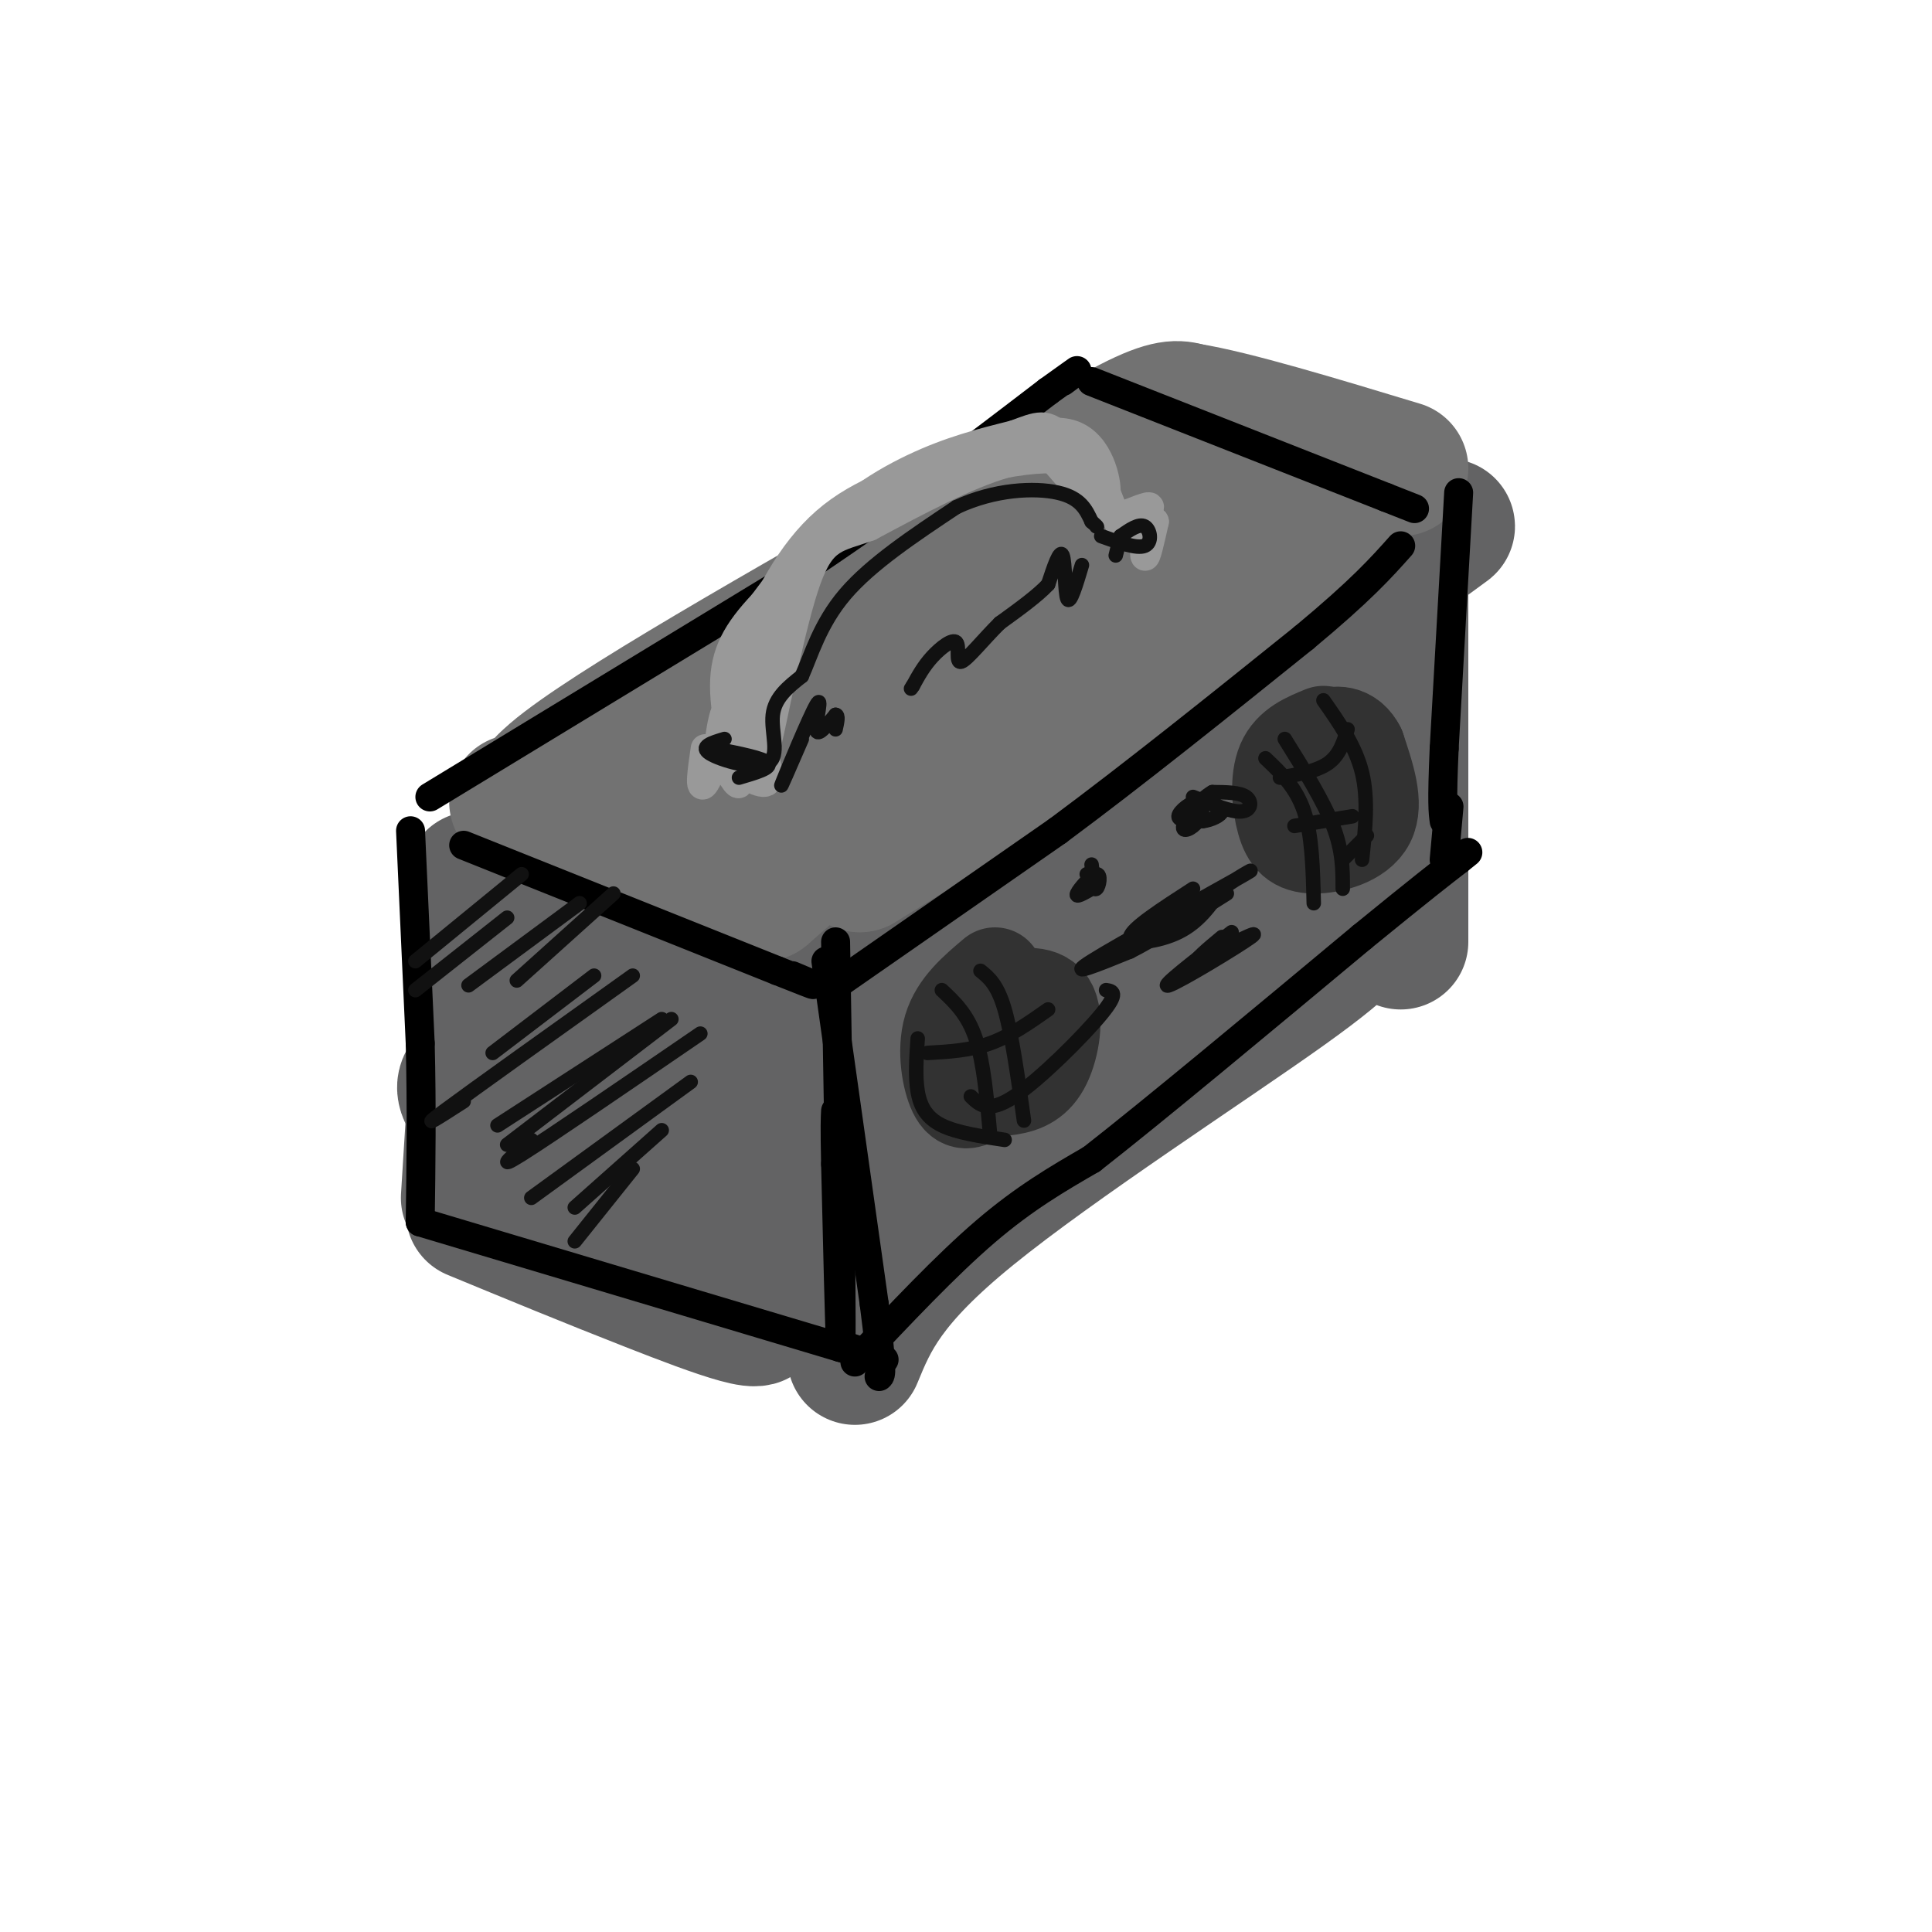 <svg viewBox='0 0 400 400' version='1.1' xmlns='http://www.w3.org/2000/svg' xmlns:xlink='http://www.w3.org/1999/xlink'><g fill='none' stroke='rgb(99,99,100)' stroke-width='28' stroke-linecap='round' stroke-linejoin='round'><path d='M98,182c0.000,0.000 63.000,23.000 63,23'/><path d='M161,205c-8.000,7.250 -16.000,14.500 5,0c21.000,-14.500 71.000,-50.750 121,-87'/><path d='M287,118c20.667,-14.833 11.833,-8.417 3,-2'/><path d='M290,116c0.000,0.000 0.000,79.000 0,79'/><path d='M171,210c0.000,0.000 6.000,66.000 6,66'/><path d='M177,281c3.244,-7.889 6.489,-15.778 24,-30c17.511,-14.222 49.289,-34.778 65,-46c15.711,-11.222 15.356,-13.111 15,-15'/><path d='M281,190c2.500,-2.500 1.250,-1.250 0,0'/><path d='M101,184c0.000,0.000 -4.000,64.000 -4,64'/><path d='M98,251c11.917,4.923 23.833,9.845 37,15c13.167,5.155 27.583,10.542 20,4c-7.583,-6.542 -37.167,-25.012 -50,-35c-12.833,-9.988 -8.917,-11.494 -5,-13'/><path d='M100,222c-1.291,-7.162 -2.019,-18.566 -1,-22c1.019,-3.434 3.784,1.102 4,-1c0.216,-2.102 -2.117,-10.842 6,3c8.117,13.842 26.685,50.265 34,56c7.315,5.735 3.376,-19.219 1,-33c-2.376,-13.781 -3.188,-16.391 -4,-19'/><path d='M140,206c0.244,5.136 2.854,27.475 4,40c1.146,12.525 0.829,15.237 8,7c7.171,-8.237 21.829,-27.424 41,-44c19.171,-16.576 42.854,-30.540 51,-34c8.146,-3.460 0.756,3.583 -10,13c-10.756,9.417 -24.878,21.209 -39,33'/><path d='M195,221c-9.197,8.023 -12.688,11.581 -18,18c-5.312,6.419 -12.444,15.700 9,-2c21.444,-17.700 71.466,-62.381 90,-82c18.534,-19.619 5.581,-14.177 -1,-11c-6.581,3.177 -6.791,4.088 -7,5'/><path d='M268,149c-2.738,3.762 -6.083,10.667 -8,18c-1.917,7.333 -2.405,15.095 0,17c2.405,1.905 7.702,-2.048 13,-6'/></g>
<g fill='none' stroke='rgb(114,114,114)' stroke-width='28' stroke-linecap='round' stroke-linejoin='round'><path d='M107,166c0.000,0.000 51.000,19.000 51,19'/><path d='M158,185c17.167,-15.000 34.333,-30.000 48,-40c13.667,-10.000 23.833,-15.000 34,-20'/><path d='M240,125c14.578,-9.067 34.022,-21.733 37,-23c2.978,-1.267 -10.511,8.867 -24,19'/><path d='M253,121c-6.821,4.631 -11.875,6.708 -16,11c-4.125,4.292 -7.321,10.798 -17,19c-9.679,8.202 -25.839,18.101 -42,28'/><path d='M178,179c1.036,-2.869 24.625,-24.042 37,-32c12.375,-7.958 13.536,-2.702 22,-7c8.464,-4.298 24.232,-18.149 40,-32'/><path d='M277,108c0.167,-6.000 -19.417,-5.000 -39,-4'/><path d='M238,104c-7.381,-1.155 -6.333,-2.042 -10,1c-3.667,3.042 -12.048,10.012 -27,19c-14.952,8.988 -36.476,19.994 -58,31'/><path d='M143,155c-10.606,6.193 -8.121,6.175 -11,6c-2.879,-0.175 -11.121,-0.509 -6,-3c5.121,-2.491 23.606,-7.140 32,-6c8.394,1.140 6.697,8.070 5,15'/><path d='M163,167c-1.533,0.956 -7.867,-4.156 -17,-6c-9.133,-1.844 -21.067,-0.422 -33,1'/><path d='M113,162c7.500,-7.833 42.750,-27.917 78,-48'/><path d='M191,114c21.156,-13.111 35.044,-21.889 43,-26c7.956,-4.111 9.978,-3.556 12,-3'/><path d='M246,85c9.333,1.500 26.667,6.750 44,12'/></g>
<g fill='none' stroke='rgb(0,0,0)' stroke-width='6' stroke-linecap='round' stroke-linejoin='round'><path d='M171,199c0.000,0.000 10.000,71.000 10,71'/><path d='M181,270c1.833,14.333 1.417,14.667 1,15'/><path d='M302,102c0.000,0.000 -3.000,53.000 -3,53'/><path d='M299,155c-0.500,11.333 -0.250,13.167 0,15'/><path d='M177,282c9.417,-10.000 18.833,-20.000 27,-27c8.167,-7.000 15.083,-11.000 22,-15'/><path d='M226,240c13.000,-10.167 34.500,-28.083 56,-46'/><path d='M282,194c12.667,-10.333 16.333,-13.167 20,-16'/><path d='M302,178c3.333,-2.667 1.667,-1.333 0,0'/><path d='M300,167c0.000,0.000 -1.000,11.000 -1,11'/><path d='M96,175c0.000,0.000 65.000,26.000 65,26'/><path d='M161,201c11.333,4.500 7.167,2.750 3,1'/><path d='M85,172c0.000,0.000 2.000,44.000 2,44'/><path d='M87,216c0.333,13.500 0.167,25.250 0,37'/><path d='M87,253c0.000,0.000 87.000,26.000 87,26'/><path d='M174,279c14.833,4.333 8.417,2.167 2,0'/><path d='M173,195c0.000,0.000 1.000,60.000 1,60'/><path d='M174,255c0.200,16.089 0.200,26.311 0,23c-0.200,-3.311 -0.600,-20.156 -1,-37'/><path d='M173,241c-0.167,-8.000 -0.083,-9.500 0,-11'/><path d='M173,204c0.000,0.000 46.000,-32.000 46,-32'/><path d='M219,172c16.167,-12.000 33.583,-26.000 51,-40'/><path d='M270,132c11.833,-9.833 15.917,-14.417 20,-19'/><path d='M89,165c0.000,0.000 74.000,-45.000 74,-45'/><path d='M163,120c21.333,-14.000 37.667,-26.500 54,-39'/><path d='M217,81c9.500,-6.833 6.250,-4.417 3,-2'/><path d='M226,79c0.000,0.000 61.000,24.000 61,24'/><path d='M287,103c10.167,4.000 5.083,2.000 0,0'/></g>
<g fill='none' stroke='rgb(153,153,153)' stroke-width='6' stroke-linecap='round' stroke-linejoin='round'><path d='M146,155c-0.667,4.577 -1.333,9.155 0,7c1.333,-2.155 4.667,-11.042 6,-13c1.333,-1.958 0.667,3.012 0,4c-0.667,0.988 -1.333,-2.006 -2,-5'/><path d='M150,148c-0.727,1.708 -1.545,8.478 -1,7c0.545,-1.478 2.455,-11.206 6,-21c3.545,-9.794 8.727,-19.656 16,-26c7.273,-6.344 16.636,-9.172 26,-12'/><path d='M197,96c9.214,-4.000 19.250,-8.000 25,-6c5.750,2.000 7.214,10.000 7,12c-0.214,2.000 -2.107,-2.000 -4,-6'/><path d='M225,96c-3.156,-1.511 -9.044,-2.289 -17,0c-7.956,2.289 -17.978,7.644 -28,13'/><path d='M180,109c-6.798,2.440 -9.792,2.042 -13,11c-3.208,8.958 -6.631,27.274 -8,33c-1.369,5.726 -0.685,-1.137 0,-8'/><path d='M159,145c0.333,-3.619 1.167,-8.667 0,-5c-1.167,3.667 -4.333,16.048 -5,18c-0.667,1.952 1.167,-6.524 3,-15'/><path d='M157,143c1.667,-7.667 4.333,-19.333 10,-28c5.667,-8.667 14.333,-14.333 22,-18c7.667,-3.667 14.333,-5.333 21,-7'/><path d='M210,90c4.917,-1.810 6.708,-2.833 10,1c3.292,3.833 8.083,12.524 8,14c-0.083,1.476 -5.042,-4.262 -10,-10'/><path d='M218,95c-9.022,-0.222 -26.578,4.222 -38,10c-11.422,5.778 -16.711,12.889 -22,20'/><path d='M158,125c-5.429,5.774 -8.000,10.208 -8,17c0.000,6.792 2.571,15.940 3,19c0.429,3.060 -1.286,0.030 -3,-3'/><path d='M150,158c1.311,0.689 6.089,3.911 8,4c1.911,0.089 0.956,-2.956 0,-6'/><path d='M229,102c1.762,4.536 3.524,9.071 5,9c1.476,-0.071 2.667,-4.750 3,-4c0.333,0.750 -0.190,6.929 0,8c0.190,1.071 1.095,-2.964 2,-7'/><path d='M239,108c-0.845,-0.881 -3.958,0.417 -4,0c-0.042,-0.417 2.988,-2.548 3,-3c0.012,-0.452 -2.994,0.774 -6,2'/></g>
<g fill='none' stroke='rgb(50,50,50)' stroke-width='20' stroke-linecap='round' stroke-linejoin='round'><path d='M208,214c-2.766,1.057 -5.532,2.114 -7,4c-1.468,1.886 -1.636,4.602 0,6c1.636,1.398 5.078,1.478 8,1c2.922,-0.478 5.325,-1.513 7,-5c1.675,-3.487 2.621,-9.425 1,-12c-1.621,-2.575 -5.811,-1.788 -10,-1'/><path d='M207,207c-2.311,3.133 -3.089,11.467 -2,15c1.089,3.533 4.044,2.267 7,1'/><path d='M274,152c-3.290,1.344 -6.581,2.689 -8,6c-1.419,3.311 -0.968,8.589 0,12c0.968,3.411 2.453,4.957 6,5c3.547,0.043 9.156,-1.416 11,-5c1.844,-3.584 -0.078,-9.292 -2,-15'/><path d='M281,155c-1.556,-3.133 -4.444,-3.467 -7,-2c-2.556,1.467 -4.778,4.733 -7,8'/><path d='M206,202c-3.822,3.222 -7.644,6.444 -9,11c-1.356,4.556 -0.244,10.444 1,13c1.244,2.556 2.622,1.778 4,1'/></g>
<g fill='none' stroke='rgb(17,17,17)' stroke-width='3' stroke-linecap='round' stroke-linejoin='round'><path d='M190,215c-0.267,3.933 -0.533,7.867 0,11c0.533,3.133 1.867,5.467 5,7c3.133,1.533 8.067,2.267 13,3'/><path d='M195,205c2.667,2.500 5.333,5.000 7,10c1.667,5.000 2.333,12.500 3,20'/><path d='M203,201c1.750,1.417 3.500,2.833 5,8c1.500,5.167 2.750,14.083 4,23'/><path d='M192,218c4.417,-0.250 8.833,-0.500 13,-2c4.167,-1.500 8.083,-4.250 12,-7'/><path d='M201,227c1.822,1.778 3.644,3.556 9,0c5.356,-3.556 14.244,-12.444 18,-17c3.756,-4.556 2.378,-4.778 1,-5'/><path d='M262,157c3.167,3.000 6.333,6.000 8,11c1.667,5.000 1.833,12.000 2,19'/><path d='M266,153c4.000,6.417 8.000,12.833 10,18c2.000,5.167 2.000,9.083 2,13'/><path d='M274,145c3.333,4.750 6.667,9.500 8,15c1.333,5.500 0.667,11.750 0,18'/><path d='M265,161c3.833,-0.667 7.667,-1.333 10,-3c2.333,-1.667 3.167,-4.333 4,-7'/><path d='M268,171c0.000,0.000 12.000,-2.000 12,-2'/><path d='M278,178c0.000,0.000 5.000,-5.000 5,-5'/><path d='M247,184c-6.400,4.133 -12.800,8.267 -13,10c-0.200,1.733 5.800,1.067 10,-1c4.200,-2.067 6.600,-5.533 9,-9'/><path d='M253,184c3.952,-2.881 9.333,-5.583 3,-2c-6.333,3.583 -24.381,13.452 -30,17c-5.619,3.548 1.190,0.774 8,-2'/><path d='M234,197c4.667,-2.333 12.333,-7.167 20,-12'/><path d='M255,193c-7.622,5.867 -15.244,11.733 -13,11c2.244,-0.733 14.356,-8.067 17,-10c2.644,-1.933 -4.178,1.533 -11,5'/><path d='M248,199c-1.000,0.000 2.000,-2.500 5,-5'/><path d='M247,165c3.956,1.578 7.911,3.156 10,3c2.089,-0.156 2.311,-2.044 1,-3c-1.311,-0.956 -4.156,-0.978 -7,-1'/><path d='M251,164c-2.603,1.415 -5.609,5.451 -6,7c-0.391,1.549 1.833,0.611 3,-1c1.167,-1.611 1.276,-3.895 0,-4c-1.276,-0.105 -3.936,1.970 -4,3c-0.064,1.030 2.468,1.015 5,1'/><path d='M249,170c1.800,-0.200 3.800,-1.200 4,-2c0.200,-0.800 -1.400,-1.400 -3,-2'/><path d='M225,181c0.708,1.732 1.417,3.464 2,3c0.583,-0.464 1.042,-3.125 0,-3c-1.042,0.125 -3.583,3.036 -4,4c-0.417,0.964 1.292,-0.018 3,-1'/><path d='M226,184c0.500,-1.000 0.250,-3.000 0,-5'/><path d='M108,181c0.000,0.000 -22.000,18.000 -22,18'/><path d='M105,190c0.000,0.000 -19.000,15.000 -19,15'/><path d='M120,187c0.000,0.000 -23.000,17.000 -23,17'/><path d='M127,185c0.000,0.000 -20.000,18.000 -20,18'/><path d='M123,202c0.000,0.000 -21.000,16.000 -21,16'/><path d='M131,202c-16.583,11.833 -33.167,23.667 -39,28c-5.833,4.333 -0.917,1.167 4,-2'/><path d='M137,211c0.000,0.000 -34.000,22.000 -34,22'/><path d='M139,211c0.000,0.000 -34.000,26.000 -34,26'/><path d='M145,214c-15.583,10.667 -31.167,21.333 -37,25c-5.833,3.667 -1.917,0.333 2,-3'/><path d='M143,224c0.000,0.000 -33.000,24.000 -33,24'/><path d='M137,234c0.000,0.000 -18.000,16.000 -18,16'/><path d='M131,242c0.000,0.000 -12.000,15.000 -12,15'/><path d='M150,153c-2.631,0.792 -5.262,1.583 -3,3c2.262,1.417 9.417,3.458 12,2c2.583,-1.458 0.595,-6.417 1,-10c0.405,-3.583 3.202,-5.792 6,-8'/><path d='M166,140c1.911,-4.222 3.689,-10.778 9,-17c5.311,-6.222 14.156,-12.111 23,-18'/><path d='M198,105c7.933,-3.733 16.267,-4.067 21,-3c4.733,1.067 5.867,3.533 7,6'/><path d='M226,108c1.333,1.167 1.167,1.083 1,1'/><path d='M228,111c3.689,1.333 7.378,2.667 9,2c1.622,-0.667 1.178,-3.333 0,-4c-1.178,-0.667 -3.089,0.667 -5,2'/><path d='M148,155c5.083,1.000 10.167,2.000 11,3c0.833,1.000 -2.583,2.000 -6,3'/><path d='M166,153c-2.506,5.780 -5.012,11.560 -4,9c1.012,-2.560 5.542,-13.458 7,-16c1.458,-2.542 -0.155,3.274 0,5c0.155,1.726 2.077,-0.637 4,-3'/><path d='M173,148c0.667,0.000 0.333,1.500 0,3'/><path d='M224,117c-1.222,4.089 -2.444,8.178 -3,7c-0.556,-1.178 -0.444,-7.622 -1,-9c-0.556,-1.378 -1.778,2.311 -3,6'/><path d='M217,121c-2.167,2.333 -6.083,5.167 -10,8'/><path d='M207,129c-3.365,3.321 -6.778,7.622 -8,8c-1.222,0.378 -0.252,-3.167 -1,-4c-0.748,-0.833 -3.214,1.048 -5,3c-1.786,1.952 -2.893,3.976 -4,6'/><path d='M189,142c-0.667,1.000 -0.333,0.500 0,0'/><path d='M231,115c0.000,0.000 1.000,-4.000 1,-4'/></g>
</svg>